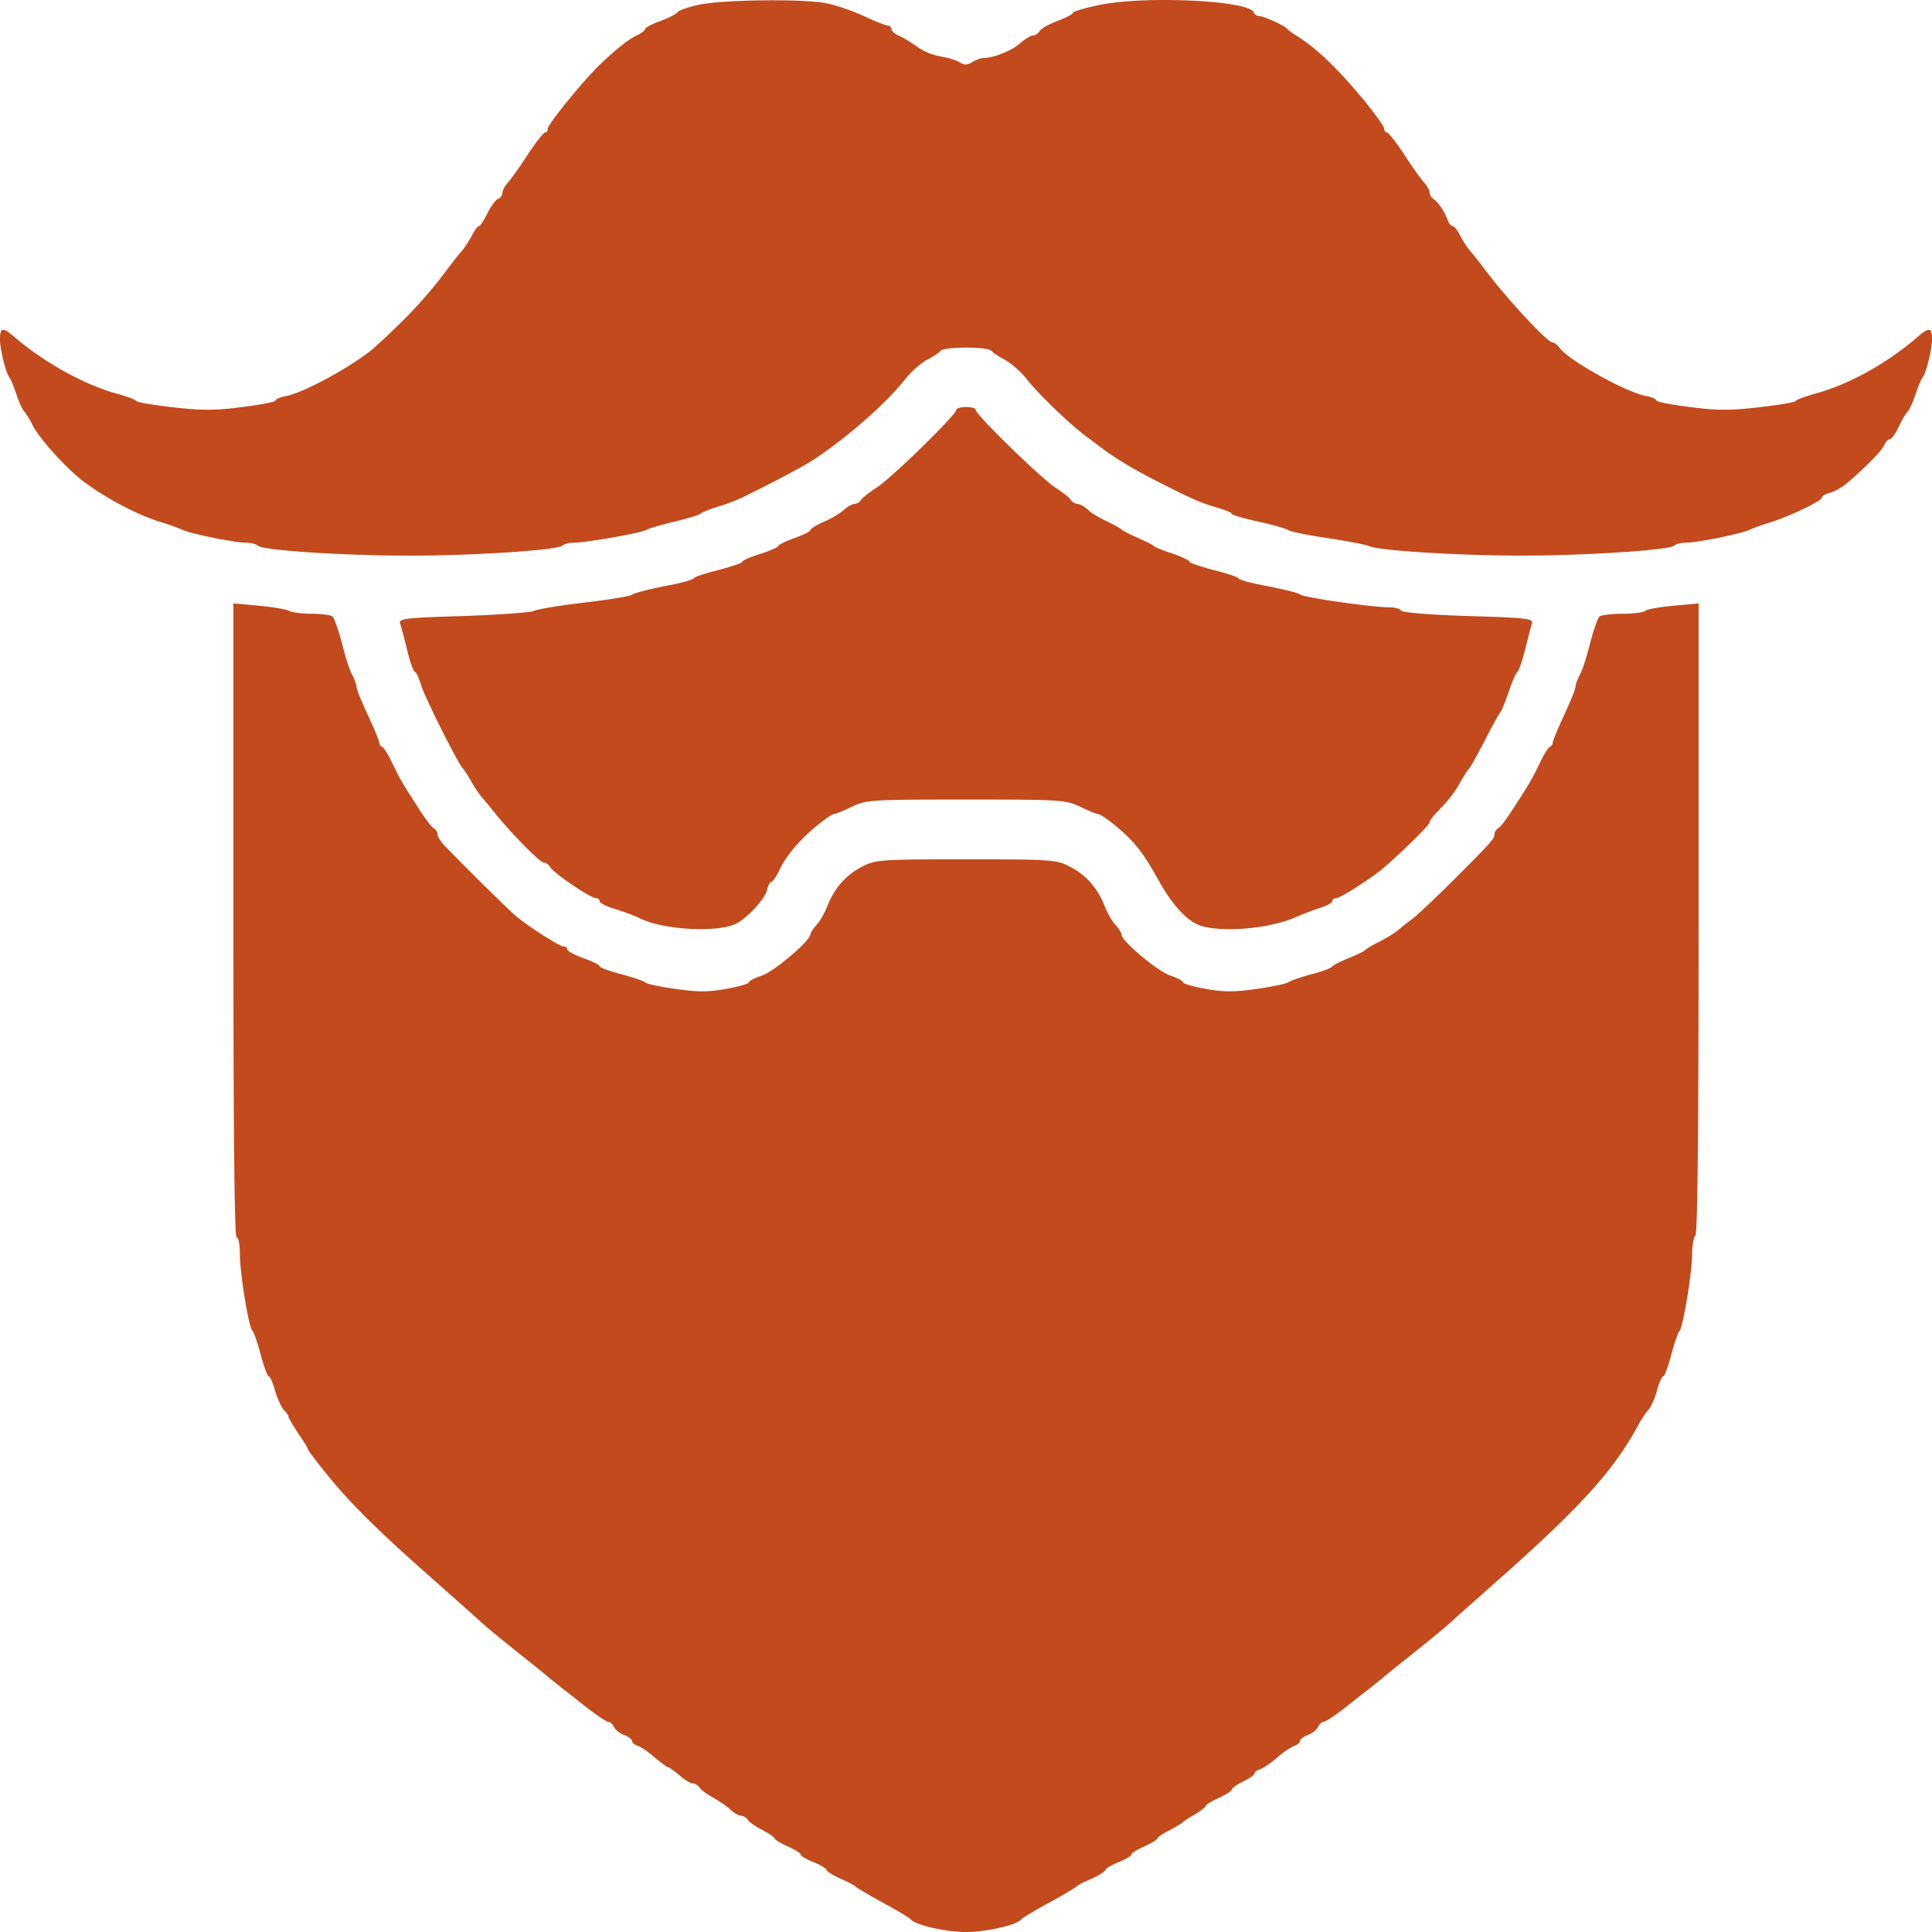 <svg xmlns="http://www.w3.org/2000/svg" width="95" height="95" fill="none">
  <path fill="#c24a1c" d="M34.366.233c-.51.111-.972.27-1.036.35-.048.095-.43.286-.845.445-.43.158-.765.333-.765.397 0 .063-.16.19-.35.286-.431.19-1.069.699-1.866 1.461-.829.795-2.566 2.94-2.566 3.146 0 .111-.064.19-.128.19-.08 0-.446.477-.844 1.065-.383.604-.83 1.223-.973 1.382-.16.175-.287.413-.287.525a.34.34 0 0 1-.223.301c-.111.048-.35.366-.51.7-.175.349-.35.635-.414.635s-.24.222-.367.492c-.143.255-.366.604-.494.747s-.462.556-.717.906c-1.036 1.382-1.977 2.383-3.555 3.813-.94.842-3.443 2.224-4.351 2.399-.287.047-.526.158-.526.222s-.734.206-1.626.318c-1.307.174-2.009.174-3.395.016-.957-.112-1.786-.239-1.833-.318-.048-.064-.43-.207-.877-.334-1.594-.413-3.666-1.557-5.133-2.828-.557-.476-.685-.444-.685.143 0 .525.319 1.748.478 1.89.048.049.191.398.319.78.127.38.303.778.398.873.08.096.271.381.399.652.335.683 1.69 2.176 2.566 2.827 1.164.858 2.694 1.653 3.89 2.002.35.111.78.27.956.35.43.19 2.534.62 3.092.62.24 0 .494.063.574.142.24.239 4.24.493 7.476.493 3.188 0 7.268-.27 7.507-.493.08-.08.335-.143.558-.143.622 0 3.395-.492 3.586-.635.096-.064.702-.239 1.355-.397.654-.16 1.228-.334 1.275-.382.048-.063.399-.206.797-.333a10 10 0 0 0 1.276-.477c1.307-.635 2.98-1.51 3.506-1.859 1.642-1.08 3.539-2.748 4.463-3.908.303-.397.813-.842 1.116-1 .303-.16.606-.366.67-.446.143-.206 2.343-.206 2.486 0 .064.08.367.286.67.445s.813.604 1.116 1.001c.557.7 1.976 2.065 2.757 2.67.24.174.59.444.781.587.733.556 1.514 1.033 2.678 1.636 1.96 1.001 2.28 1.128 3.076 1.367.415.11.75.254.75.317 0 .048.59.223 1.323.382.717.159 1.386.35 1.482.429.096.063.956.238 1.913.38.956.144 1.88.319 2.056.398.526.223 4.4.46 7.475.46 3.188 0 7.269-.27 7.508-.492.08-.08.335-.143.574-.143.558 0 2.662-.429 3.092-.62.175-.079.606-.238.957-.349.924-.27 2.63-1.08 2.63-1.239 0-.08.175-.19.382-.238s.574-.255.813-.445c.94-.794 1.785-1.652 1.88-1.922.065-.143.176-.27.256-.27.095 0 .287-.27.446-.604.144-.318.35-.668.447-.763.095-.095.27-.492.398-.874.127-.38.271-.73.319-.778.16-.143.478-1.366.478-1.89 0-.588-.127-.62-.685-.144-1.562 1.35-3.443 2.383-5.133 2.828-.43.127-.829.27-.877.334-.048.08-.876.206-1.833.318-1.386.159-2.088.159-3.379-.016-.908-.112-1.642-.255-1.642-.318 0-.064-.239-.175-.51-.222-.972-.175-3.793-1.748-4.24-2.352-.111-.159-.287-.286-.366-.286-.255 0-2.28-2.192-3.316-3.574-.255-.35-.59-.763-.717-.906-.128-.143-.35-.492-.494-.747-.128-.27-.303-.492-.383-.492s-.175-.127-.239-.286c-.127-.381-.462-.89-.685-1.033a.45.45 0 0 1-.207-.333c0-.112-.128-.334-.287-.509-.144-.159-.59-.778-.973-1.382-.398-.588-.765-1.064-.844-1.064-.064 0-.128-.08-.128-.191 0-.095-.446-.715-.988-1.382-1.307-1.573-2.28-2.51-3.268-3.146-.239-.143-.478-.318-.526-.381-.127-.159-1.148-.62-1.37-.62a.28.28 0 0 1-.256-.174c-.207-.604-5.483-.842-7.699-.35-.653.143-1.195.302-1.195.365 0 .064-.335.239-.75.398-.43.158-.828.38-.892.508-.064.111-.207.207-.319.207-.111 0-.398.174-.653.397-.415.365-1.307.715-1.817.715-.112 0-.335.095-.51.19-.24.16-.399.16-.606.032-.16-.111-.59-.238-.956-.302a2.9 2.9 0 0 1-1.18-.492c-.287-.207-.685-.445-.876-.525-.208-.095-.367-.238-.367-.333 0-.08-.08-.16-.16-.16-.095 0-.621-.206-1.163-.46S41.14.265 40.678.17c-1.116-.239-5.133-.191-6.312.063"/>
  <path fill="#c24a1c" d="M47.022 20.156c0 .238-3.188 3.352-3.905 3.813-.351.222-.702.492-.765.603a.45.45 0 0 1-.335.207c-.112 0-.335.127-.51.286-.176.159-.606.429-.988.588-.367.159-.67.35-.67.413s-.35.238-.797.397c-.43.159-.797.334-.797.397 0 .048-.398.223-.877.381-.478.143-.876.318-.876.382 0 .063-.542.238-1.196.413-.653.159-1.195.35-1.195.397 0 .064-.67.254-1.467.397-.813.159-1.514.35-1.562.413-.048.064-1.084.239-2.311.382-1.227.142-2.359.333-2.518.413-.144.079-1.706.19-3.46.254-2.82.08-3.187.127-3.123.35.047.142.207.73.35 1.318.144.604.319 1.08.383 1.08s.191.286.303.652c.19.62 1.864 3.956 2.072 4.114.048.048.223.318.398.62.16.302.415.667.558.826s.414.493.606.73c.813 1.018 2.215 2.432 2.39 2.432.112 0 .256.095.32.222.159.286 1.976 1.525 2.247 1.525.096 0 .191.064.191.16 0 .079.335.253.765.38.415.127.973.334 1.228.461 1.147.572 3.873.715 4.75.238.542-.285 1.37-1.191 1.482-1.62.048-.223.144-.413.207-.413.064 0 .24-.238.383-.54.239-.525.67-1.112 1.243-1.668.43-.445 1.323-1.128 1.45-1.128.08 0 .479-.16.893-.366.733-.334.893-.35 5.611-.35s4.878.017 5.61.35c.415.207.814.366.893.366.064 0 .367.19.67.428 1.084.874 1.514 1.414 2.295 2.828.59 1.065 1.227 1.812 1.833 2.13.877.476 3.491.301 4.878-.303.35-.158.908-.365 1.243-.476.319-.096.59-.254.59-.334s.095-.143.207-.143c.175 0 1.61-.905 2.248-1.43.78-.651 2.327-2.16 2.327-2.287 0-.08.16-.302.366-.509.622-.651.861-.953 1.164-1.509.175-.302.35-.572.398-.62.064-.047.399-.651.766-1.35.35-.7.717-1.35.796-1.446.064-.08.255-.556.415-1.032.16-.461.335-.89.414-.938.064-.047.24-.54.383-1.112s.287-1.144.335-1.287c.063-.222-.32-.27-3.157-.35-1.928-.063-3.251-.174-3.283-.27-.032-.079-.303-.158-.59-.158-.813 0-4.288-.493-4.383-.636-.048-.063-.75-.238-1.546-.397-.813-.143-1.483-.333-1.483-.397 0-.048-.542-.238-1.195-.397-.654-.175-1.196-.35-1.196-.413 0-.064-.382-.239-.828-.398-.463-.142-.877-.317-.925-.365-.048-.063-.398-.238-.797-.413-.398-.175-.75-.35-.797-.413-.048-.048-.367-.222-.717-.397-.35-.159-.781-.413-.94-.572-.176-.159-.4-.286-.51-.286a.45.45 0 0 1-.336-.207c-.063-.11-.414-.38-.765-.603-.7-.461-3.905-3.575-3.905-3.813 0-.08-.207-.143-.478-.143-.255 0-.478.063-.478.143"/>
  <path fill="#c24a1c" d="M11.477 45.257c0 10.28.047 15.586.159 15.586.096 0 .16.38.16.826 0 .969.446 3.654.621 3.78.064.049.24.557.399 1.145.159.604.334 1.08.398 1.08s.207.318.319.73c.111.398.319.811.43.938.128.112.223.27.223.318 0 .064.223.429.479.826.27.381.478.73.478.779 0 .047.382.556.86 1.144 1.196 1.493 2.535 2.827 5.5 5.433.637.572 1.434 1.27 1.753 1.557.685.62.685.635 2.327 1.954.701.556 1.355 1.08 1.45 1.176.112.079.4.317.638.508.255.19.83.651 1.275 1 .463.35.893.636.989.636.08 0 .19.112.255.239.047.127.27.317.494.397s.398.222.398.302.128.19.287.238c.144.048.526.302.829.572.303.254.606.477.654.477.047 0 .302.174.557.397.255.222.542.397.654.397s.255.095.319.19c.064.112.382.35.685.509.303.175.702.445.86.604.176.158.4.286.511.286s.27.095.335.206c.063.111.398.334.733.509.319.174.59.35.59.413 0 .047.287.222.637.38.35.16.638.335.638.398 0 .08.287.238.637.381s.638.318.638.382c0 .063.303.254.685.429.367.158.702.333.75.397.047.047.653.413 1.354.794s1.307.747 1.355.81c.192.27 1.706.62 2.71.62s2.519-.35 2.71-.62c.048-.063.653-.429 1.355-.81.701-.381 1.307-.746 1.355-.794.047-.064.382-.239.765-.397.366-.175.67-.366.67-.43 0-.063.286-.238.637-.38.35-.144.637-.303.637-.382 0-.063.287-.238.638-.397.35-.159.637-.334.637-.381 0-.064.271-.239.606-.413.319-.175.622-.35.67-.413.047-.048.318-.223.605-.382.271-.175.51-.35.51-.413 0-.047.287-.222.638-.381.35-.159.638-.35.638-.413 0-.064.255-.254.557-.397s.558-.318.558-.382c0-.08.128-.175.287-.222.144-.048.526-.302.83-.572.302-.27.684-.524.844-.572.143-.048.27-.159.27-.238 0-.08.176-.223.4-.302.223-.08.446-.27.494-.397.063-.127.175-.239.254-.239.096 0 .526-.286.989-.635.446-.35 1.02-.81 1.275-1.001.239-.19.526-.429.638-.508.095-.096.749-.62 1.45-1.176 1.642-1.319 1.642-1.335 2.327-1.954.319-.286 1.116-.985 1.754-1.557 4.176-3.686 5.817-5.497 7.013-7.69.191-.349.43-.714.542-.826.112-.11.303-.524.414-.921.112-.413.255-.73.32-.73.063 0 .238-.477.398-1.081.159-.588.334-1.096.398-1.144.16-.127.622-2.86.622-3.765 0-.445.08-.874.16-.922.11-.063.159-5.433.159-15.601v-15.49l-1.228.111c-.685.064-1.307.175-1.403.255-.08.079-.573.142-1.115.142-.526 0-1.036.064-1.116.128-.096.063-.287.635-.462 1.27-.16.652-.383 1.367-.51 1.59-.128.238-.224.523-.224.619 0 .111-.254.73-.557 1.382s-.558 1.255-.558 1.35c0 .08-.064.175-.144.207-.063.016-.287.365-.478.763-.382.794-.478.969-1.291 2.224-.303.476-.638.937-.75 1-.11.064-.206.207-.206.318 0 .207-.112.35-2.104 2.336-.83.826-1.706 1.652-1.945 1.827s-.558.429-.701.556c-.16.127-.558.381-.909.556-.35.175-.67.365-.717.429-.048.047-.399.222-.797.381-.399.159-.765.35-.813.413-.048.08-.51.254-1.036.381-.51.144-1.02.318-1.1.382-.096.08-.797.222-1.562.333-1.1.16-1.626.16-2.503 0-.621-.11-1.115-.254-1.115-.317 0-.064-.287-.223-.622-.334-.606-.19-2.407-1.7-2.407-2.002 0-.095-.128-.302-.287-.476-.16-.16-.414-.604-.558-.97-.35-.89-.956-1.556-1.785-1.954-.606-.301-.972-.317-5.02-.317-4.05 0-4.416.016-5.022.317-.829.398-1.434 1.065-1.785 1.955-.144.365-.399.81-.558.969-.16.174-.287.381-.287.444 0 .318-1.801 1.843-2.39 2.034-.352.111-.639.27-.639.334 0 .063-.494.206-1.115.317-.877.16-1.403.16-2.503 0-.765-.11-1.434-.254-1.482-.317-.048-.064-.558-.239-1.148-.398-.605-.158-1.084-.333-1.084-.397 0-.063-.35-.238-.797-.397-.43-.159-.797-.35-.797-.429s-.08-.143-.175-.143c-.191 0-1.77-1-2.359-1.51-.367-.3-2.917-2.827-3.539-3.494-.175-.19-.303-.413-.303-.509 0-.11-.095-.254-.207-.317-.111-.064-.446-.525-.749-1.001-.813-1.255-.908-1.43-1.291-2.224-.191-.398-.414-.747-.478-.763a.25.25 0 0 1-.144-.207c0-.095-.255-.699-.558-1.35-.302-.651-.557-1.27-.557-1.382 0-.096-.096-.381-.223-.62-.128-.222-.351-.937-.51-1.589-.176-.635-.367-1.207-.463-1.27-.08-.064-.542-.128-1.004-.128s-.972-.063-1.116-.142c-.143-.08-.829-.191-1.498-.255l-1.243-.11z"/>
</svg>
